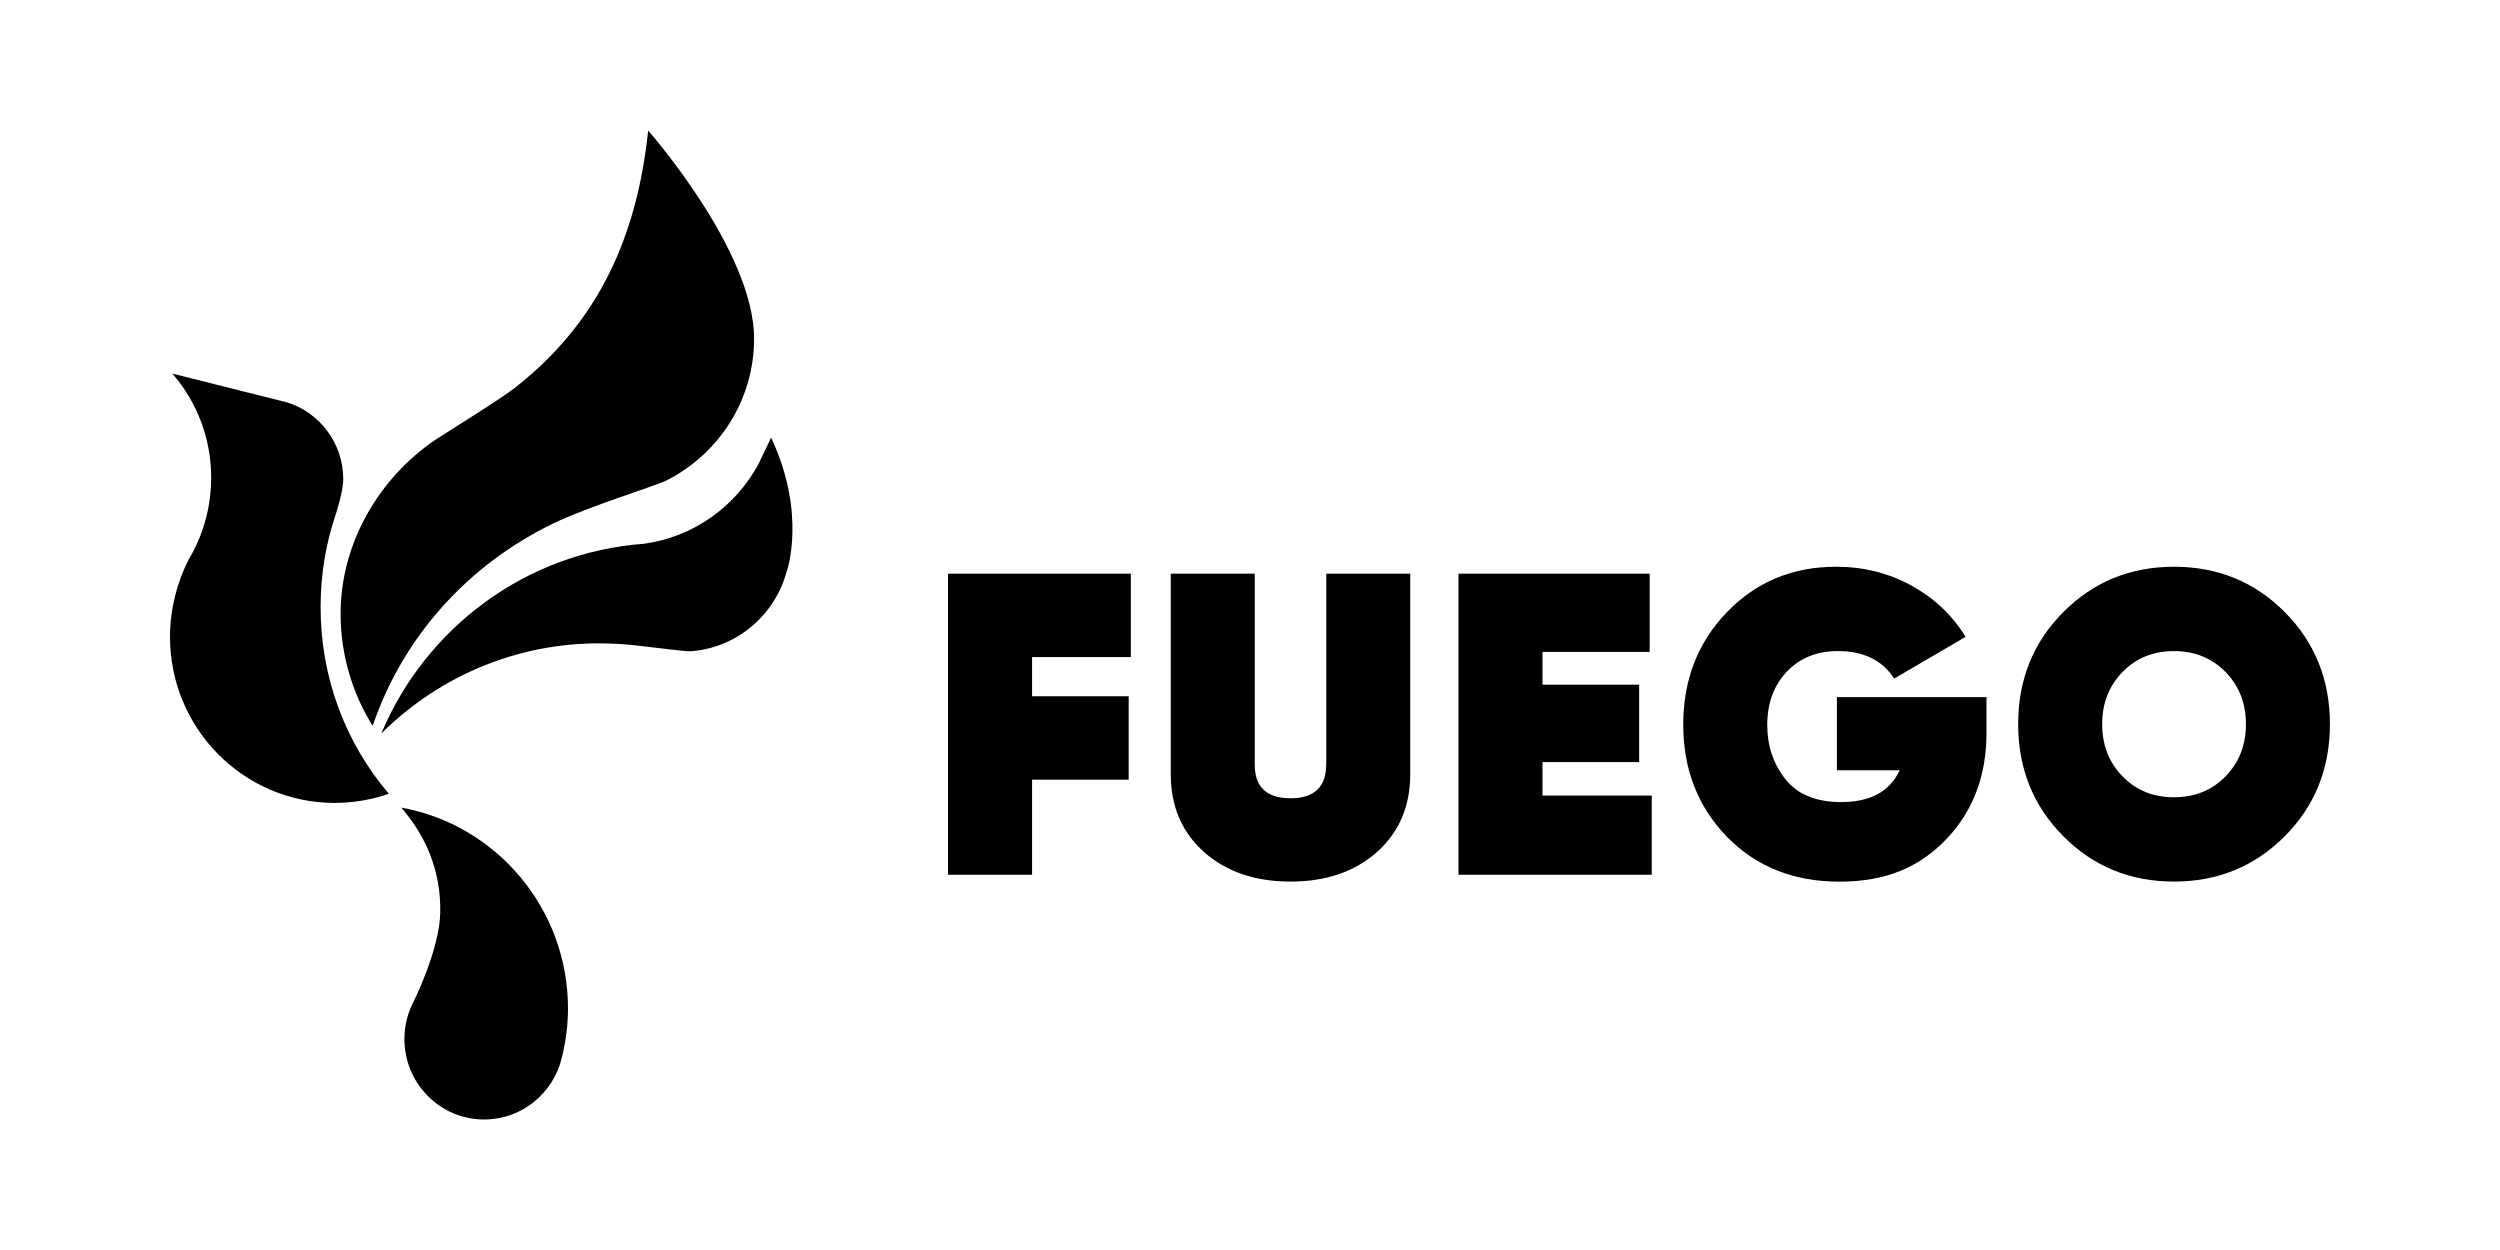 <?xml version="1.0" encoding="UTF-8"?>
<svg id="Layer_1" data-name="Layer 1" xmlns="http://www.w3.org/2000/svg" viewBox="0 0 300 150">
  <defs>
    <style>
      .cls-1 {
        stroke-width: 0px;
      }
    </style>
  </defs>
  <path class="cls-1" d="m40.3,61.7s.89-2.73.89-4.19c0-4.33-2.83-8-6.73-9.22l-5.14-1.29-8.64-2.17c2.9,3.33,4.66,7.7,4.66,12.49,0,3.59-.99,6.97-2.71,9.84-1.4,2.74-2.23,5.98-2.23,9.27,0,11,8.85,19.92,19.76,19.92,2.28,0,4.47-.39,6.5-1.1-5.14-6.03-8.19-13.83-8.19-22.41,0-3.9.64-7.64,1.82-11.13"/>
  <path class="cls-1" d="m44.72,87.1c3.68-10.79,11.52-19.35,21.6-24.25,4.28-2.08,12.37-4.55,13.61-5.17,6.23-3.13,10.56-9.57,10.56-17.05,0-10.57-12.71-24.96-12.71-24.96,0,.06-.01.12-.02.19-1.34,12.38-5.81,22.71-15.94,30.65-1.92,1.5-8.52,5.55-9.64,6.31-6.64,4.53-11.31,12.29-11.31,20.85,0,4.89,1.43,9.58,3.85,13.43"/>
  <path class="cls-1" d="m48.14,96.9c2.92,3.36,4.78,7.52,4.69,12.6-.08,4.45-3.17,10.63-3.17,10.64-.72,1.35-1.13,2.9-1.13,4.55,0,5.33,4.29,9.65,9.57,9.65,4.5,0,8.27-3.13,9.3-7.34.47-1.9.76-3.92.76-5.96,0-12.06-8.64-22.09-20.02-24.13"/>
  <path class="cls-1" d="m91.05,55.63c-2.76,5.15-7.84,8.81-13.77,9.62h.03c-14.12,1.01-26.2,10.03-31.54,22.74,0,0,0,.01,0,.02h0c7.09-7.06,16.97-11.24,27.71-10.77.3.02.61.03.92.04,1.98.1,7.64.93,8.51.87,5.49-.41,10.08-4.31,11.49-9.58v.02s2.46-6.87-1.87-16.08l-1.48,3.11Z"/>
  <polygon class="cls-1" points="113.76 104.97 123.85 104.97 123.85 93.56 135.44 93.56 135.44 83.55 123.85 83.55 123.85 78.85 135.7 78.85 135.7 68.84 113.76 68.84 113.76 104.97"/>
  <path class="cls-1" d="m159.14,91.76c0,2.68-1.43,4.03-4.28,4.03s-4.29-1.34-4.29-4.03v-22.92h-10.08v24.05c0,3.86,1.33,6.97,3.98,9.34,2.66,2.37,6.12,3.56,10.39,3.56s7.73-1.19,10.39-3.56c2.65-2.37,3.98-5.49,3.98-9.34v-24.05h-10.08v22.92Z"/>
  <polygon class="cls-1" points="185.1 91.45 196.7 91.45 196.7 82.16 185.1 82.16 185.1 78.23 197.96 78.23 197.96 68.84 175.02 68.84 175.02 104.97 198.21 104.97 198.21 95.47 185.1 95.47 185.1 91.45"/>
  <path class="cls-1" d="m220.45,92.43h7.51c-1.18,2.55-3.51,3.82-7.01,3.82-3.03,0-5.26-.92-6.71-2.76-1.45-1.84-2.17-4-2.17-6.48,0-2.61.78-4.75,2.34-6.4,1.56-1.65,3.61-2.48,6.13-2.48,3.09,0,5.35,1.1,6.76,3.3l8.57-5.01c-1.58-2.58-3.74-4.63-6.48-6.14-2.74-1.51-5.76-2.27-9.05-2.27-5.24,0-9.61,1.82-13.11,5.45-3.5,3.63-5.24,8.13-5.24,13.5s1.75,9.85,5.24,13.45c3.5,3.59,8,5.39,13.51,5.39s9.54-1.69,12.78-5.06c3.24-3.37,4.86-7.64,4.86-12.8v-4.28h-17.95v8.77Z"/>
  <path class="cls-1" d="m260.88,68.01c-5.24,0-9.67,1.81-13.28,5.44-3.62,3.63-5.42,8.11-5.42,13.45s1.81,9.82,5.42,13.45c3.61,3.63,8.04,5.44,13.28,5.44s9.67-1.81,13.29-5.44c3.61-3.63,5.42-8.11,5.42-13.45s-1.81-9.81-5.42-13.45c-3.61-3.63-8.04-5.44-13.29-5.44m6.18,25.16c-1.63,1.67-3.69,2.5-6.18,2.5s-4.54-.83-6.17-2.5c-1.63-1.67-2.45-3.76-2.45-6.27s.82-4.6,2.45-6.27c1.63-1.67,3.69-2.5,6.17-2.5s4.54.84,6.18,2.5c1.63,1.67,2.45,3.76,2.45,6.27s-.82,4.6-2.45,6.27"/>
</svg>
